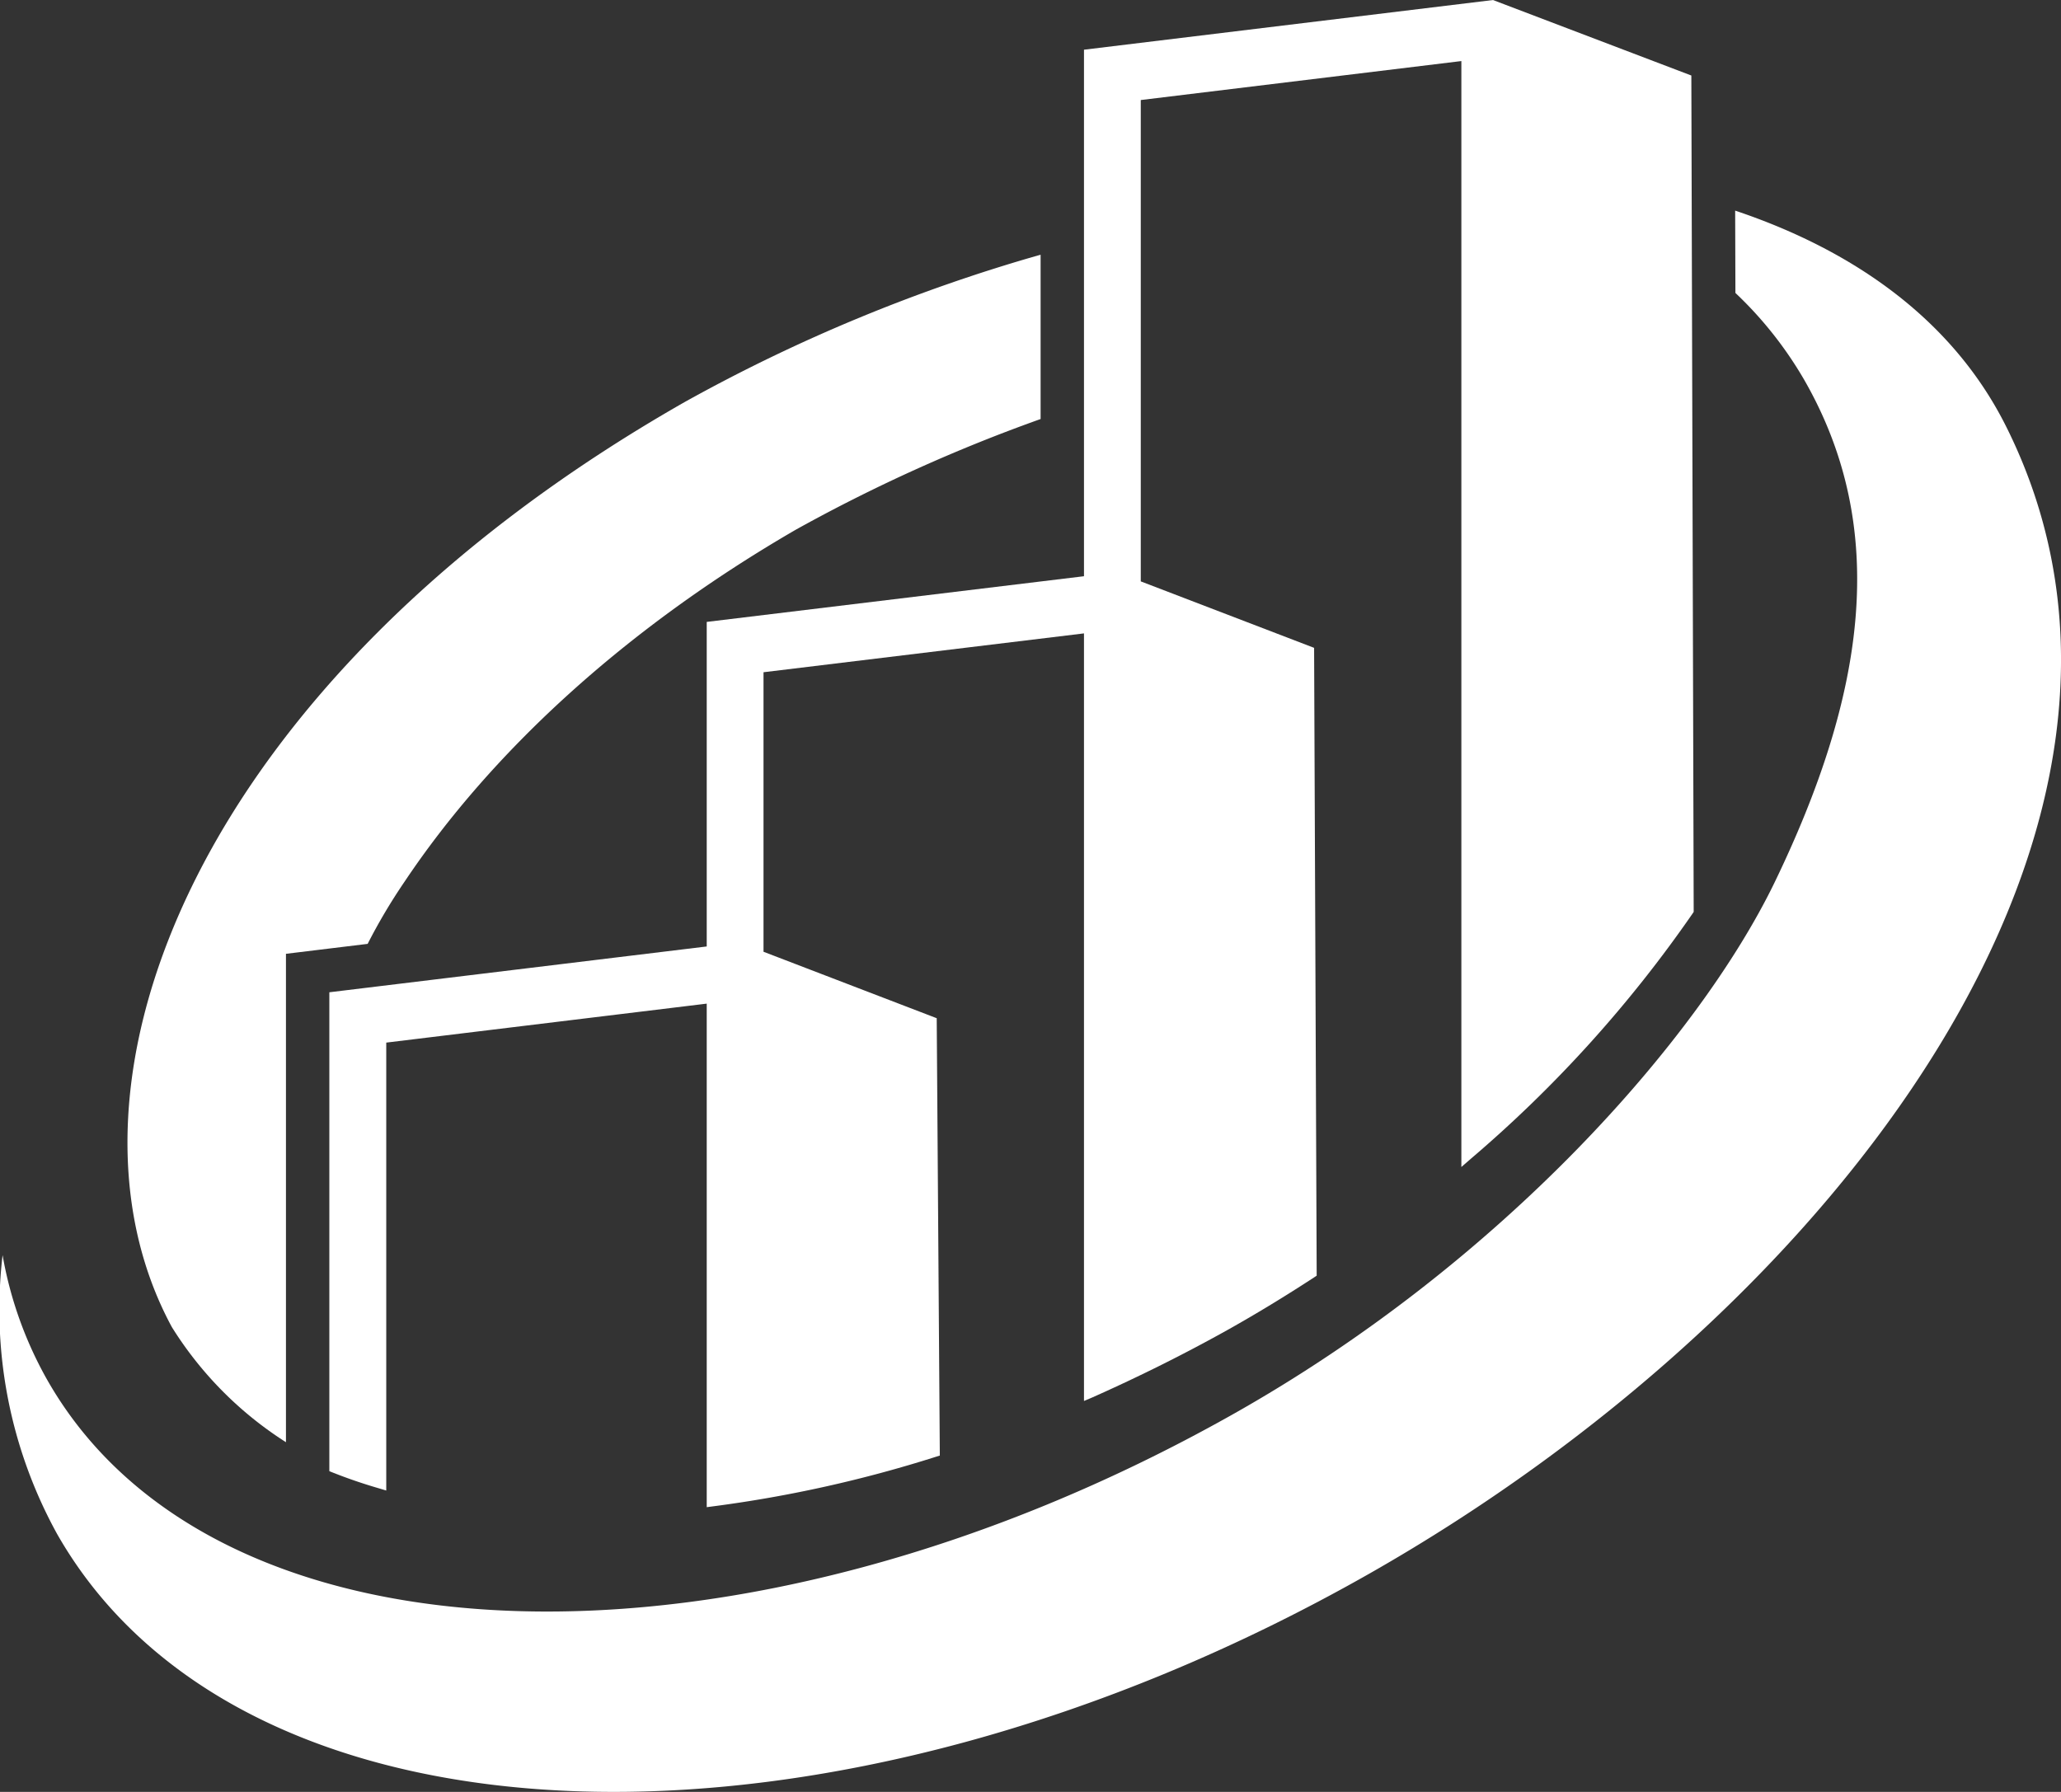<svg xmlns="http://www.w3.org/2000/svg" xmlns:xlink="http://www.w3.org/1999/xlink" width="159.686" height="138.855" viewBox="0 0 159.686 138.855"><rect x="0" y="0" width="159.686" height="138.855" fill="#333333" stroke="none"/><defs><clipPath id="clip-path"><rect id="Rectangle_2917" data-name="Rectangle 2917" width="159.686" height="138.855" fill="none"/></clipPath></defs><g id="Vector_Smart_Object" data-name="Vector Smart Object" transform="translate(22.176 19.284)"><g id="Group_208" data-name="Group 208" transform="translate(-22.176 -19.284)"><g id="Group_207" data-name="Group 207" clip-path="url(#clip-path)"><path id="Path_87857" data-name="Path 87857" d="m111.91 5.85L96.542 0l-31.69 3.85v40.8l-29.23 3.54v25.15l-29.24 3.55V114l.3.12c1.19.47 2.34.86 3.51 1.2l.6.18v-34.71l24.83-3.02v39.02l.53-.07a99.218 99.218 0 0 0 17.21-3.83l.32-.1l-.24-33.89l-13.42-5.15v-21.66l24.83-3.01v59.48l.66-.28c3.64-1.62 7.21-3.4 10.6-5.3c2.17-1.22 4.37-2.56 6.56-3.99l.21-.14l-.2-48.65l-13.43-5.15v-37.3l24.84-3.02v85.7l.77-.67a98.509 98.509 0 0 0 17.15-18.98l.08-.12z" transform="translate(19.135 0.002)" fill="#fff"/><path id="Path_87858" data-name="Path 87858" d="m14.75 59.11l6.33-.77a44.3 44.3 0 0 1 2.88-4.85c6.64-9.92 16.95-19.52 30.32-27.26a126.482 126.482 0 0 1 18.94-8.56V4.936a129.634 129.634 0 0 0-27.6 11.43c-37.88 21.6-49.84 52.95-39.71 71.67a28.373 28.373 0 0 0 8.84 8.92z" transform="translate(7.406 14.801)" fill="#fff"/><path id="Path_87859" data-name="Path 87859" d="m155.39 20.72c-4.04-8.02-11.52-13.48-20.95-16.64l.02 6.38a29.822 29.822 0 0 1 5.34 6.75c6.66 11.61 4.7 24.46-2.33 38.98c-5.82 11.98-21.05 29.44-42.12 41.26c-37.72 21.18-78.65 20.16-91.69-2.76a30.2 30.2 0 0 1-3.46-9.67a36.033 36.033 0 0 0 4.22 21.6c14.47 25.42 59.98 26.77 101.68 3.08c36.1-20.52 64.78-58.19 49.29-88.98" transform="translate(0 12.241)" fill="#fff"/></g></g></g></svg>